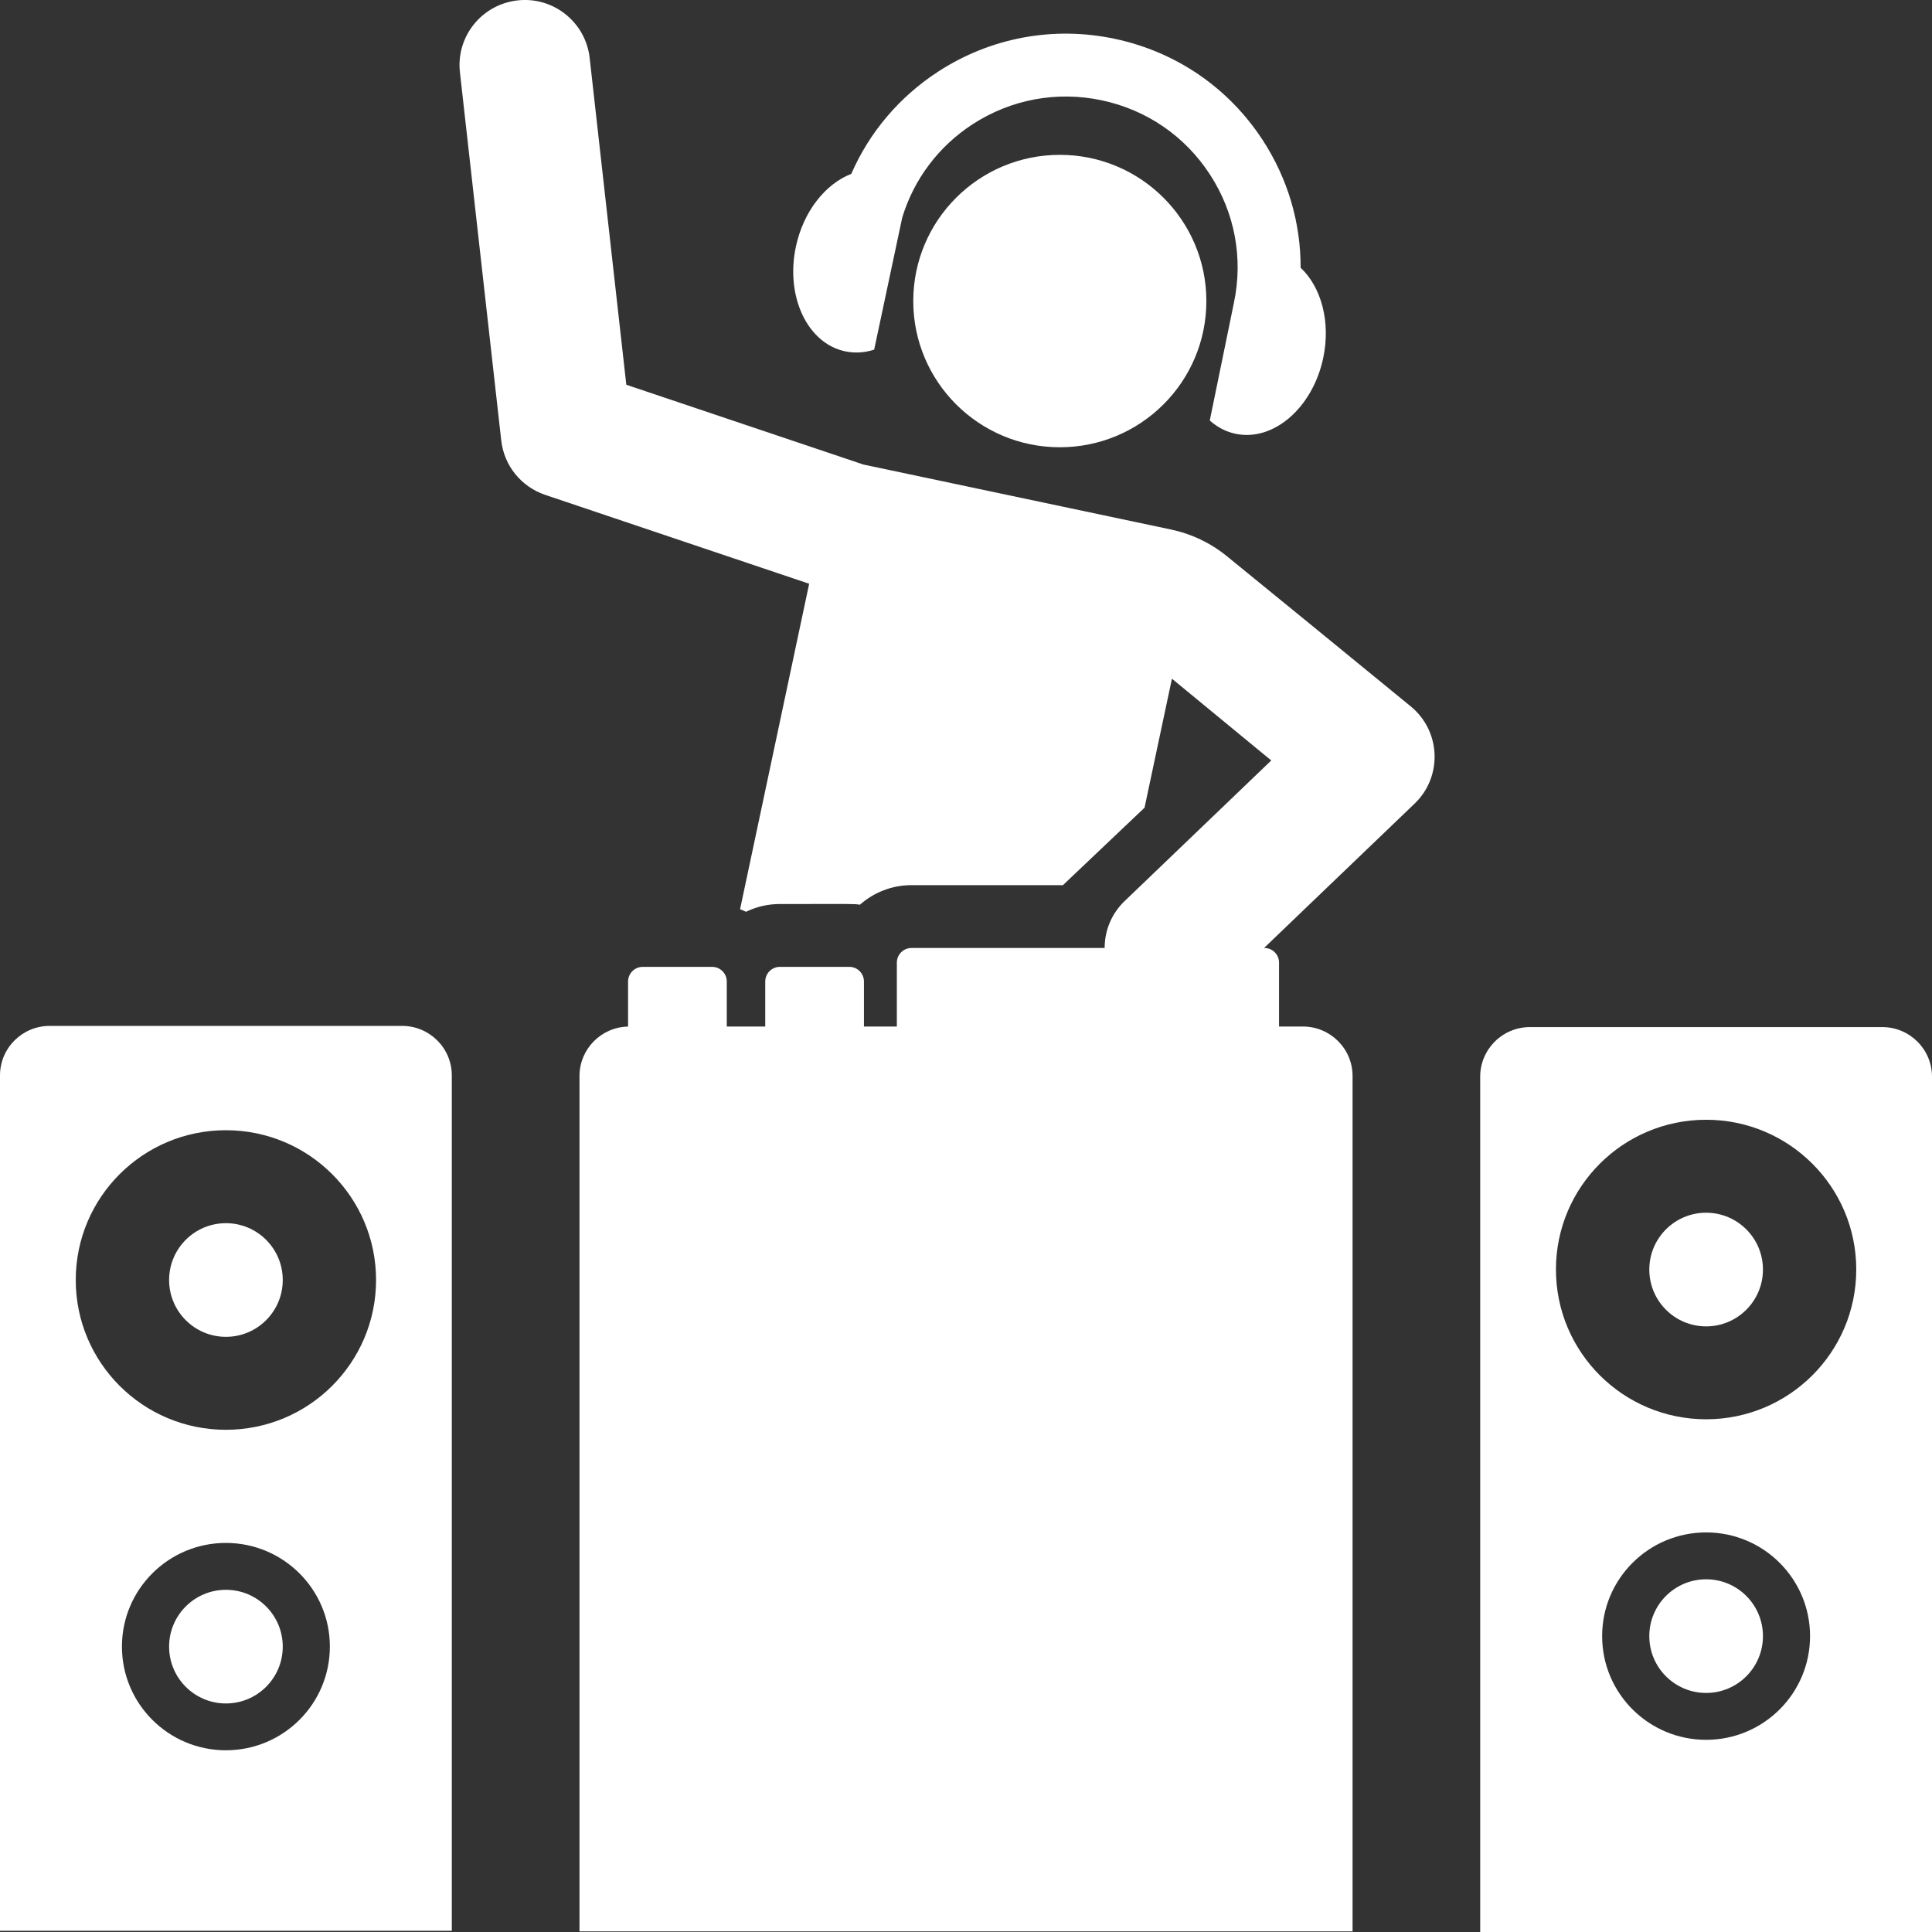 <?xml version="1.0" encoding="UTF-8"?>
<svg width="34px" height="34px" viewBox="0 0 34 34" version="1.1" xmlns="http://www.w3.org/2000/svg" xmlns:xlink="http://www.w3.org/1999/xlink">
    <rect x="0" y="0" width="34" height="34" fill="#333333" stroke="none"/>
    <title>icn-music &amp; nightlife white</title>
    <g id="Set-up-forms" stroke="none" stroke-width="1" fill="none" fill-rule="evenodd">
        <g id="Topics-icons-Selected" transform="translate(-197, -263)" fill="#FFFFFF" fill-rule="nonzero">
            <g id="icn-music-&amp;-nightlife-white" transform="translate(197, 263)">
                <ellipse id="Oval" cx="18.651" cy="5.298" rx="2.579" ry="2.573"></ellipse>
                <path d="M22.889,4.712 C22.891,3.92 22.664,3.144 22.221,2.465 C21.62,1.543 20.695,0.911 19.617,0.683 C18.539,0.455 17.436,0.66 16.512,1.259 C15.826,1.705 15.3,2.328 14.981,3.06 C14.528,3.235 14.139,3.717 14.006,4.342 C13.82,5.218 14.209,6.043 14.874,6.183 C15.046,6.219 15.219,6.207 15.384,6.153 L15.878,3.828 C16.084,3.152 16.517,2.576 17.117,2.186 C17.793,1.748 18.599,1.598 19.387,1.765 C20.176,1.931 20.852,2.394 21.291,3.068 C21.731,3.742 21.881,4.546 21.714,5.333 L21.29,7.4 C21.42,7.516 21.572,7.598 21.744,7.634 C22.409,7.775 23.1,7.178 23.286,6.302 C23.422,5.662 23.25,5.05 22.889,4.712 Z" id="Path"></path>
                <path d="M7.076,18.054 L0.875,18.054 C0.392,18.054 0,18.444 0,18.926 L0,33.978 L7.951,33.978 L7.951,18.926 C7.951,18.444 7.559,18.054 7.076,18.054 Z M3.975,30.802 C2.965,30.802 2.146,29.985 2.146,28.977 C2.146,27.97 2.965,27.153 3.975,27.153 C4.986,27.153 5.805,27.97 5.805,28.977 C5.805,29.985 4.986,30.802 3.975,30.802 Z M3.975,25.162 C2.516,25.162 1.333,23.982 1.333,22.526 C1.333,21.07 2.516,19.89 3.975,19.89 C5.435,19.89 6.618,21.07 6.618,22.526 C6.618,23.982 5.435,25.162 3.975,25.162 Z" id="Shape"></path>
                <path d="M33.125,18.075 L26.924,18.075 C26.441,18.075 26.049,18.466 26.049,18.948 L26.049,34 L34,34 L34,18.948 C34,18.466 33.608,18.075 33.125,18.075 Z M30.025,30.618 C29.014,30.618 28.195,29.801 28.195,28.793 C28.195,27.785 29.014,26.968 30.025,26.968 C31.035,26.968 31.854,27.785 31.854,28.793 C31.854,29.801 31.035,30.618 30.025,30.618 Z M30.025,24.977 C28.565,24.977 27.382,23.797 27.382,22.341 C27.382,20.886 28.565,19.706 30.025,19.706 C31.484,19.706 32.667,20.886 32.667,22.341 C32.667,23.797 31.484,24.977 30.025,24.977 Z" id="Shape"></path>
                <ellipse id="Oval" cx="3.976" cy="22.526" rx="1" ry="1"></ellipse>
                <ellipse id="Oval" cx="3.976" cy="28.978" rx="1" ry="1"></ellipse>
                <ellipse id="Oval" cx="30.025" cy="22.342" rx="1" ry="1"></ellipse>
                <ellipse id="Oval" cx="30.025" cy="28.793" rx="1" ry="1"></ellipse>
                <path d="M24.829,12.433 C23.639,11.457 22.272,10.343 21.591,9.788 C21.303,9.554 20.968,9.395 20.605,9.318 C19.21,9.023 15.623,8.266 15.194,8.175 L11.022,6.771 L10.377,1.019 C10.306,0.39 9.738,-0.064 9.108,0.007 C8.477,0.078 8.023,0.644 8.094,1.273 L8.821,7.751 C8.87,8.193 9.172,8.567 9.595,8.709 L14.24,10.273 L13.024,16.001 C13.06,16.015 13.095,16.029 13.129,16.046 C13.309,15.958 13.512,15.909 13.726,15.909 C15.054,15.909 15.008,15.904 15.134,15.921 C15.376,15.707 15.694,15.577 16.042,15.577 L18.706,15.577 L20.142,14.214 L20.624,11.944 L22.372,13.383 C21.763,13.967 20.264,15.404 19.792,15.857 C19.557,16.082 19.44,16.382 19.44,16.683 L16.042,16.683 C15.899,16.683 15.783,16.798 15.783,16.941 L15.783,18.065 L15.204,18.065 L15.204,17.273 C15.204,17.13 15.089,17.015 14.946,17.015 L13.726,17.015 C13.583,17.015 13.467,17.13 13.467,17.273 L13.467,18.065 L12.79,18.065 L12.79,17.273 C12.79,17.13 12.674,17.015 12.531,17.015 L11.312,17.015 C11.169,17.015 11.053,17.13 11.053,17.273 L11.053,18.066 C10.579,18.076 10.198,18.462 10.198,18.937 L10.198,33.989 L23.803,33.989 L23.803,18.937 C23.803,18.455 23.411,18.065 22.928,18.065 L22.509,18.065 L22.509,16.941 C22.509,16.798 22.394,16.683 22.251,16.683 L22.245,16.683 C23.455,15.523 23.716,15.273 24.894,14.143 C25.389,13.669 25.359,12.869 24.829,12.433 Z" id="Path"></path>
            </g>
        </g>
    </g>
</svg>
